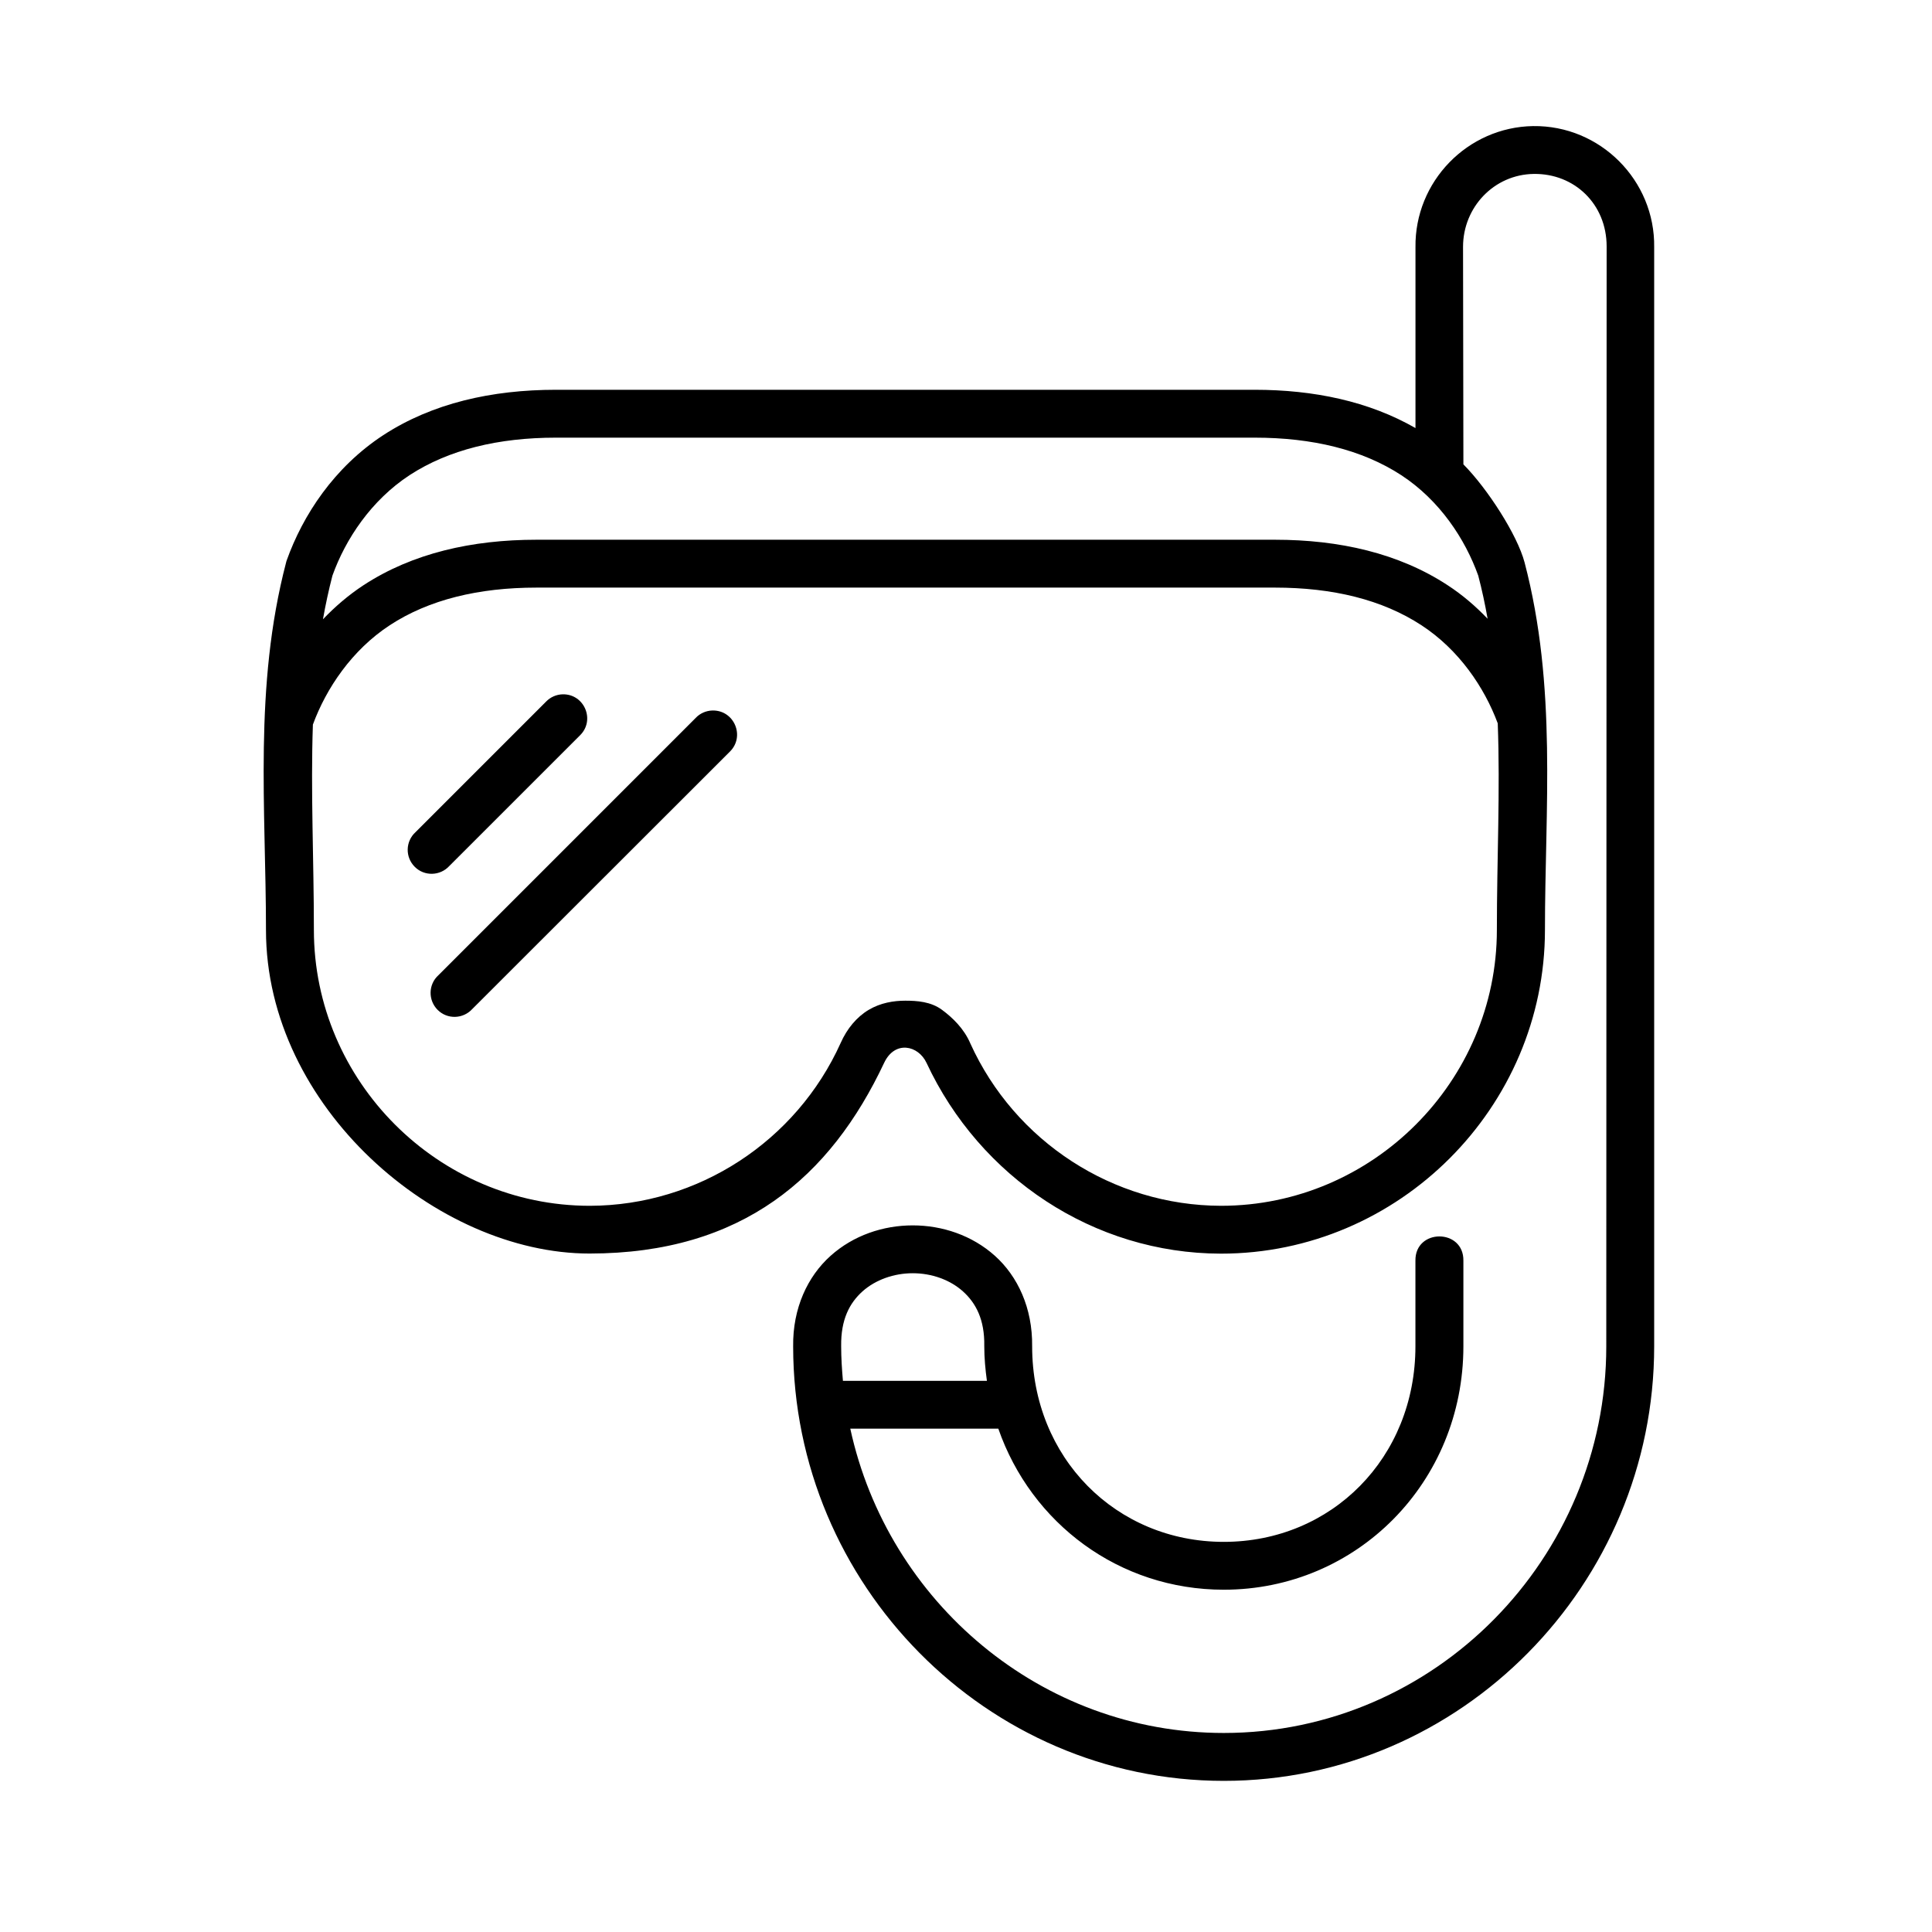 <?xml version="1.0" encoding="UTF-8"?>
<!-- Uploaded to: SVG Find, www.svgrepo.com, Generator: SVG Find Mixer Tools -->
<svg fill="#000000" width="800px" height="800px" version="1.1" viewBox="144 144 512 512" xmlns="http://www.w3.org/2000/svg">
 <g>
  <path d="m385.89 481.42c4.992 0 9.863 1.723 13.301 4.809 3.43 3.09 5.769 7.461 5.652 14.461v0.09c0 3.125 0.293 6.18 0.699 9.152h-38.156c-0.262-3-0.469-6.062-0.469-9.152v-0.09c-0.09-6.996 2.215-11.371 5.652-14.461 3.445-3.082 8.34-4.809 13.32-4.809zm-99.703-181.7h195.66c15.328 0 28.453 3.18 38.84 9.969 9.969 6.504 16.703 16.504 20.23 26.008 0.672 17.789-0.23 35.949-0.23 54.754 0 40.031-32.859 73.098-73.098 73.098-28.66-0.062-54.648-17.062-66.418-42.98-1.684-3.965-4.727-6.879-7.523-8.945-2.938-2.188-6.644-2.43-9.73-2.43-3.094 0-6.562 0.559-9.707 2.43-3.18 1.891-5.75 4.988-7.434 8.793-11.734 26.012-37.762 43.07-66.453 43.133-40.23 0-73.141-33.066-73.141-73.098 0-18.688-0.879-36.738-0.262-54.434 3.527-9.59 10.316-19.738 20.383-26.332 10.371-6.785 23.547-9.965 38.879-9.965zm5.195-39.738h185.1c15.305 0 28.48 3.18 38.867 9.941 10.199 6.68 16.938 16.938 20.402 26.625 0.996 3.785 1.812 7.609 2.481 11.426-3.125-3.269-6.617-6.297-10.609-8.895-12.949-8.48-28.695-12.043-45.781-12.043h-195.66c-17.086 0-32.855 3.559-45.836 12.043-4.059 2.66-7.609 5.75-10.758 9.039 0.676-3.848 1.516-7.727 2.508-11.566 3.469-9.684 10.262-19.945 20.438-26.625 10.391-6.766 23.527-9.945 38.844-9.945zm258.93-82.57c-17.402 0.262-31.426 14.695-31.195 32.125v47.902c-12.332-7.082-26.922-10.145-42.629-10.145h-185.11c-17.09 0-32.797 3.559-45.781 12.008-13.066 8.547-21.344 21.227-25.629 33.238-0.055 0.18-0.117 0.32-0.145 0.5-8.625 33.004-5.336 65.34-5.336 97.41 0 46.977 45.348 85.777 85.781 85.75 40.438-0.027 63.793-20.266 78.047-50.555 2.848-6.008 9.035-4.641 11.223 0.023 14.164 30.355 44.312 50.504 77.988 50.559h0.062c47.172 0 85.84-38.805 85.84-85.777 0-32.07 3.258-64.402-5.402-97.41-1.926-7.293-9.82-19.535-16.211-25.984l-0.094-57.637c0-10.523 8.23-19.191 18.754-19.328 10.758-0.152 19.301 7.984 19.301 19.211 0 0.027-0.094 291.47-0.094 291.47 0 56.242-45.449 102.48-101.37 102.48-48.457 0-89.012-34.75-98.977-80.645h39.23c8.723 25.074 32.016 42.68 59.746 42.68 35.277 0 63.504-28.453 63.504-64.516v-22.656c0.145-8.605-12.863-8.605-12.711 0v22.656c0 29.562-22.223 51.836-50.789 51.836-28.543 0-50.785-22.273-50.785-51.836 0.117-10.145-3.824-18.539-9.859-23.965-6.066-5.445-13.965-8.07-21.785-8.07-7.816 0-15.707 2.625-21.777 8.07-6.066 5.43-10.059 13.879-9.914 24.027 0.035 63.066 51.219 115.11 114.12 115.11 62.914 0 114.06-52.078 114.06-115.17v-291.23c0.262-17.758-14.32-32.367-32.07-32.133z"/>
  <path d="m332.75 332.29c-1.664 0.062-3.234 0.754-4.371 1.953l-68.191 68.199c-2.688 2.418-2.777 6.621-0.207 9.191 2.562 2.559 6.734 2.445 9.188-0.242l68.215-68.16c4.172-4.055 1.195-11.113-4.633-10.941z"/>
  <path d="m293.1 328c-1.668 0.055-3.207 0.734-4.344 1.891l-34.641 34.641c-2.68 2.453-2.769 6.617-0.203 9.18 2.535 2.562 6.731 2.457 9.18-0.234l34.613-34.602c4.117-4.047 1.137-11.016-4.606-10.875z"/>
 </g>
</svg>